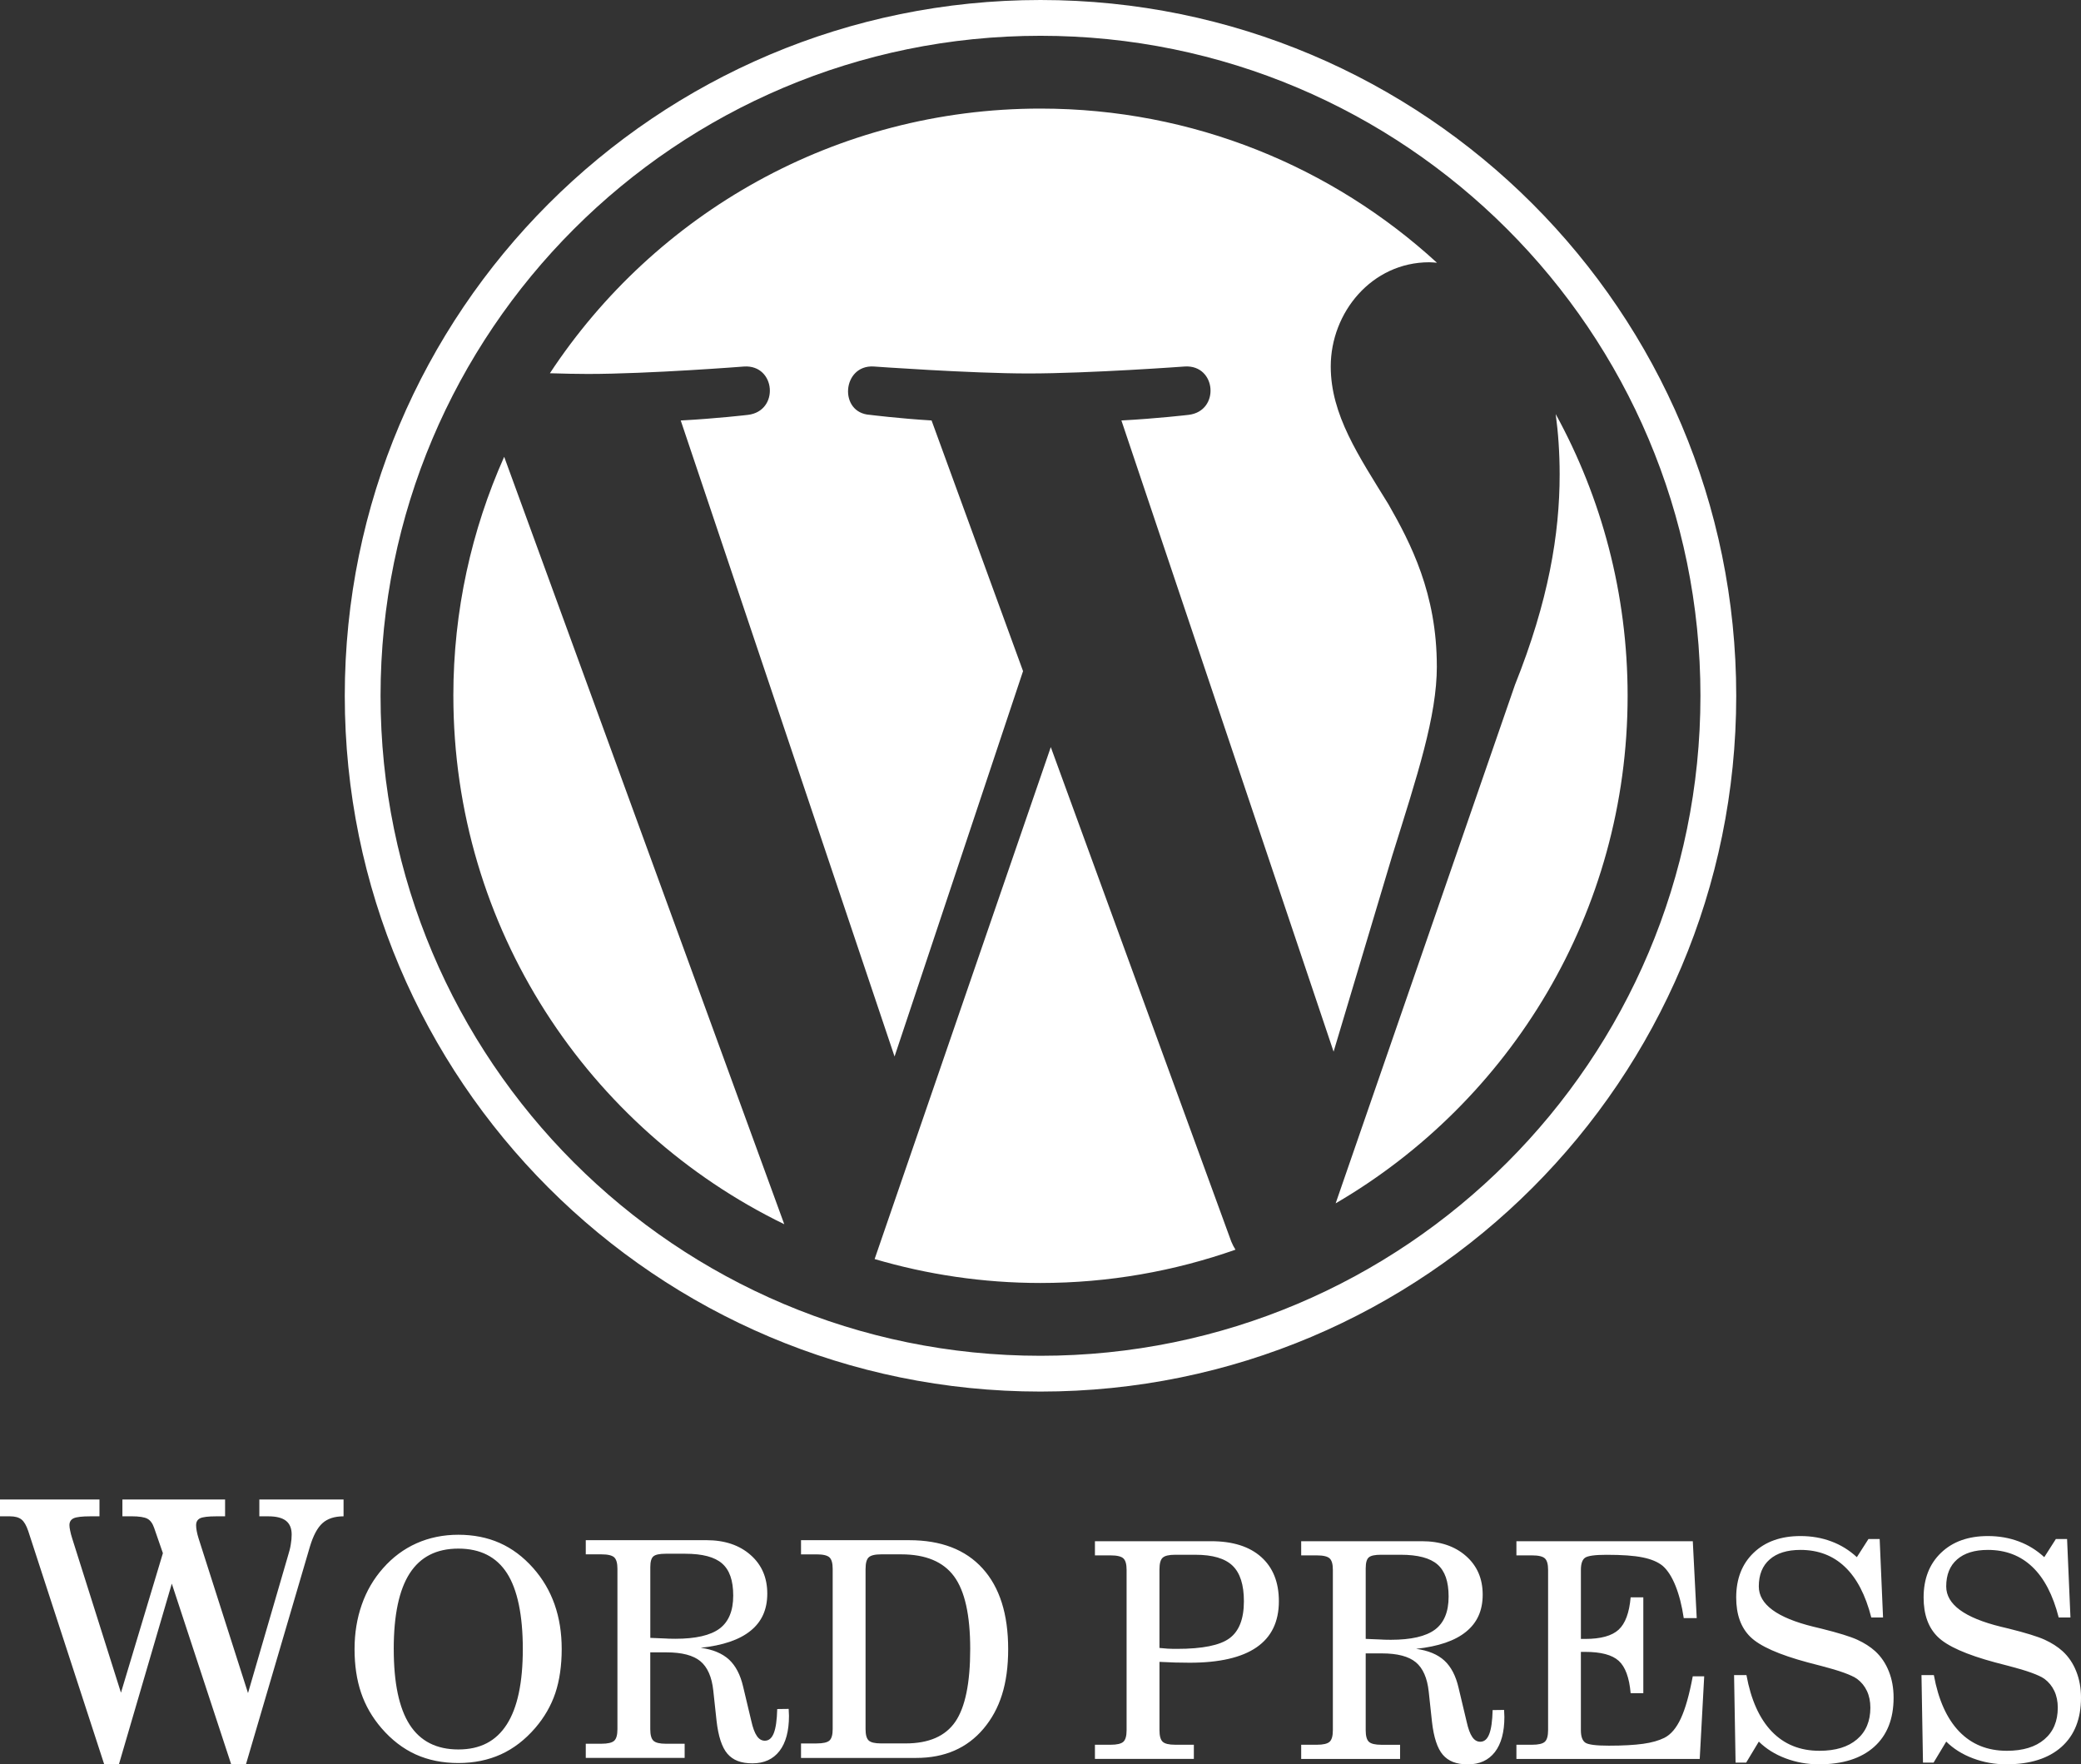 <?xml version="1.0" encoding="UTF-8"?> <svg xmlns="http://www.w3.org/2000/svg" id="Calque_2" viewBox="0 0 1110.18 941.17"><rect x="0" y="0" width="1110.18" height="941.17" fill="#333333" stroke="none"/><defs><style>.cls-1{fill:#fff;fill-rule:evenodd;}</style></defs><g id="Layer_1"><g><g><path class="cls-1" d="m829.94,220.87c1.35,9.98,2.11,20.69,2.11,32.21,0,31.79-5.94,67.52-23.82,112.2l-95.68,276.63c93.12-54.3,155.76-155.19,155.76-270.75,0-54.46-13.91-105.67-38.37-150.28h0ZM241.86,371.15c0,123.98,72.05,231.13,176.53,281.9l-149.42-409.38c-17.38,38.96-27.12,82.07-27.12,127.48h0Zm524.68-15.81h0c0,26.81-10.31,57.93-23.85,101.26l-31.24,104.4-113.2-336.71c18.85-.99,35.85-2.99,35.85-2.99,16.87-2,14.89-26.8-2.01-25.8,0,0-50.75,3.72-83.5,3.72-30.78,0-82.48-3.72-82.48-3.72-16.88-1-18.86,24.81-1.98,25.8,0,0,15.98,2,32.85,2.99l48.8,133.71-68.55,205.58-114.07-339.28c18.88-.99,35.85-2.99,35.85-2.99,16.87-2,14.88-26.8-2.01-25.8,0,0-50.72,3.97-83.48,3.97-5.88,0-12.81-.16-20.16-.38,56.01-85.04,152.28-141.18,261.71-141.18,81.55,0,155.79,31.17,211.52,82.23-1.35-.08-2.67-.25-4.06-.25-30.76,0-52.6,26.8-52.6,55.6,0,25.8,14.88,47.65,30.76,73.45,11.93,20.87,25.83,47.68,25.83,86.39h0Zm-205.96,43.2l-93.98,273.09c28.06,8.25,57.74,12.76,88.48,12.76,36.48,0,71.46-6.31,104.02-17.76-.84-1.34-1.6-2.77-2.23-4.32l-96.29-263.78h0Z"></path><path class="cls-1" d="m555.09,0c102.49,0,195.28,41.54,262.45,108.71,67.17,67.17,108.71,159.96,108.71,262.45s-41.55,195.28-108.71,262.45c-67.17,67.17-159.96,108.71-262.45,108.71s-195.28-41.54-262.45-108.71c-67.17-67.17-108.71-159.96-108.71-262.45s41.55-195.28,108.71-262.45C359.8,41.54,452.6,0,555.09,0h0Zm248.95,122.21c-63.71-63.71-151.73-103.12-248.95-103.12s-185.24,39.41-248.95,103.12c-63.71,63.71-103.12,151.73-103.12,248.95s39.41,185.24,103.12,248.95c63.71,63.71,151.73,103.12,248.95,103.12s185.24-39.41,248.95-103.12c63.71-63.71,103.12-151.73,103.12-248.95s-39.41-185.24-103.12-248.95Z"></path></g><g><path class="cls-1" d="m65.29,799.9h54.79v8.97h-4.74c-4.23,0-7.09.35-8.56,1.02-1.43.7-2.16,1.94-2.16,3.72,0,.89.1,1.91.32,3.09.22,1.18.54,2.48.99,3.91l26.38,82.54,21.35-73.31c.67-2.1,1.18-4.11,1.46-5.95.32-1.88.48-3.63.48-5.31,0-3.31-1.02-5.73-3.02-7.32-2.04-1.59-5.15-2.39-9.39-2.39h-4.84v-8.97h44.93v8.97c-4.77,0-8.53,1.21-11.23,3.63-2.7,2.42-4.96,6.62-6.74,12.6l-34.11,116.08h-7.86l-31.69-96.41-28.22,96.41h-7.83l-40.54-124.48c-1.02-2.99-2.2-5.03-3.59-6.14-1.4-1.11-3.44-1.69-6.11-1.69H0v-8.97h53.07v8.97h-4.96c-4.33,0-7.25.35-8.78,1.02-1.53.7-2.29,1.94-2.29,3.72,0,.7.13,1.66.38,2.86.22,1.21.6,2.61,1.11,4.23l26,82.25,22.37-74.43-4.65-13.43c-.83-2.42-2.01-4.07-3.59-4.93-1.59-.86-4.46-1.31-8.62-1.31h-4.74v-8.97h0Zm144.77,79.77c0,18.07,2.82,31.5,8.47,40.32,5.66,8.82,14.32,13.24,26.01,13.24s20.11-4.45,25.82-13.35c5.71-8.9,8.55-22.31,8.55-40.22s-2.82-31.72-8.45-40.46c-5.63-8.74-14.26-13.11-25.93-13.11s-20.27,4.4-25.95,13.19c-5.68,8.79-8.53,22.25-8.53,40.38h0Zm-20.91.03c0-8.53,1.29-16.43,3.86-23.73,2.55-7.32,6.33-13.75,11.29-19.36,5.15-5.87,11.13-10.32,17.91-13.35,6.81-3.03,14.26-4.56,22.3-4.56s15.47,1.45,22.04,4.37c6.57,2.9,12.52,7.35,17.88,13.38,5.07,5.71,8.87,12.17,11.42,19.38,2.55,7.24,3.81,15.17,3.81,23.86s-1.13,16.68-3.4,23.46c-2.28,6.76-5.87,12.98-10.73,18.63-5.41,6.27-11.5,10.97-18.26,14.05-6.78,3.08-14.37,4.64-22.76,4.64s-16-1.53-22.76-4.59c-6.76-3.08-12.87-7.78-18.31-14.1-4.85-5.66-8.47-11.9-10.8-18.77-2.33-6.86-3.49-14.64-3.49-23.33h0Zm123.35,58.04v-7.56h8.34c3.4,0,5.68-.54,6.84-1.61,1.15-1.07,1.71-3.11,1.71-6.17v-85.55c0-2.98-.56-5.01-1.71-6.09-1.15-1.07-3.43-1.61-6.84-1.61h-8.34v-7.56h64.37c9.71,0,17.56,2.63,23.51,7.86,5.98,5.23,8.95,12.12,8.95,20.64s-2.95,14.99-8.87,19.79c-5.9,4.83-14.8,7.86-26.65,9.12,6.46.88,11.5,2.98,15.09,6.27,3.57,3.3,6.08,8.12,7.56,14.5l4.32,18.15c.83,3.73,1.82,6.43,3,8.12,1.15,1.69,2.57,2.52,4.24,2.52,2.17,0,3.75-1.37,4.8-4.07,1.07-2.71,1.66-6.97,1.82-12.82l6.11-.08c0,.48.03,1.13.08,1.93.05.8.08,1.39.08,1.77,0,8.12-1.69,14.4-5.07,18.77-3.38,4.37-8.18,6.57-14.43,6.57s-10.4-1.72-13.35-5.12c-2.92-3.41-4.85-9.28-5.79-17.59l-1.74-16.11c-.78-7.27-3.08-12.47-6.86-15.63-3.81-3.16-9.84-4.75-18.1-4.75h-8.66v40.97c0,3.06.56,5.09,1.69,6.17,1.13,1.07,3.35,1.61,6.65,1.61h10v7.56h-52.76Zm34.43-101.83v37.8l7.88.32c.67.05,1.39.08,2.14.11.75.03,1.88.05,3.35.05,10.83,0,18.69-1.8,23.57-5.42,4.85-3.62,7.29-9.49,7.29-17.61s-1.98-13.67-5.93-17.13c-3.94-3.46-10.51-5.2-19.65-5.2h-10.48c-3.24,0-5.42.46-6.51,1.39-1.1.91-1.66,2.81-1.66,5.68h0Zm114.83.94v85.55c0,2.98.56,4.99,1.66,6.03,1.1,1.05,3.3,1.58,6.65,1.58h13.06c12.39,0,21.23-3.86,26.52-11.58,5.28-7.72,7.94-20.64,7.94-38.77s-2.87-30.99-8.63-38.79c-5.76-7.8-15.15-11.72-28.18-11.72h-10.7c-3.3,0-5.5.54-6.62,1.58-1.13,1.05-1.69,3.08-1.69,6.11h0Zm-34.43,100.89v-7.72h8.34c3.46,0,5.74-.54,6.86-1.58,1.13-1.05,1.69-3.06,1.69-6.03v-85.55c0-2.98-.56-5.01-1.71-6.09-1.15-1.07-3.43-1.61-6.84-1.61h-8.34v-7.56h57.75c16.94,0,30,5.01,39.09,15.04,9.12,10.03,13.67,24.37,13.67,43.06s-4.4,32.06-13.16,42.47c-8.77,10.37-20.72,15.58-35.93,15.58h-61.42Z"></path><path class="cls-1" d="m584.13,938.28v-7.56h8.34c3.41,0,5.68-.54,6.84-1.61,1.15-1.07,1.71-3.14,1.71-6.17v-85.52c0-3-.56-5.04-1.71-6.11-1.15-1.07-3.43-1.61-6.84-1.61h-8.34v-7.56h61.96c11.5,0,20.4,2.79,26.7,8.39,6.3,5.6,9.47,13.49,9.47,23.62,0,10.94-3.97,19.14-11.93,24.61-7.96,5.47-19.87,8.2-35.66,8.2-2.57,0-5.17-.03-7.83-.11-2.65-.08-5.42-.22-8.28-.35v36.43c0,3.03.56,5.1,1.69,6.17,1.13,1.07,3.35,1.61,6.65,1.61h10v7.56h-52.76Zm34.42-101.02v41.82c1.37.16,2.82.29,4.37.38,1.53.08,3.19.11,4.99.11,13.56,0,22.92-1.88,28.02-5.66,5.12-3.78,7.67-10.35,7.67-19.76,0-8.74-2.01-15.07-6.06-18.96-4.02-3.86-10.62-5.82-19.79-5.82h-10.86c-3.24,0-5.44.51-6.6,1.55-1.15,1.02-1.74,3.11-1.74,6.33h0Zm75.61,101.02v-7.56h8.34c3.41,0,5.68-.54,6.84-1.61,1.15-1.07,1.72-3.11,1.72-6.17v-85.55c0-2.97-.56-5.01-1.72-6.08-1.15-1.07-3.43-1.61-6.84-1.61h-8.34v-7.56h64.37c9.71,0,17.56,2.63,23.51,7.86,5.98,5.23,8.95,12.12,8.95,20.64s-2.95,14.99-8.87,19.79c-5.9,4.83-14.8,7.86-26.65,9.12,6.46.89,11.5,2.98,15.09,6.27,3.57,3.3,6.09,8.12,7.56,14.5l4.32,18.15c.83,3.73,1.82,6.43,3,8.12,1.15,1.69,2.57,2.52,4.24,2.52,2.17,0,3.75-1.37,4.8-4.07,1.07-2.71,1.66-6.97,1.82-12.82l6.11-.08c0,.48.03,1.13.08,1.93.05.8.08,1.39.08,1.77,0,8.12-1.69,14.4-5.07,18.77-3.38,4.37-8.18,6.57-14.42,6.57s-10.4-1.72-13.35-5.12c-2.92-3.41-4.85-9.28-5.79-17.59l-1.74-16.11c-.78-7.26-3.08-12.47-6.86-15.63-3.81-3.16-9.84-4.75-18.1-4.75h-8.66v40.97c0,3.06.56,5.1,1.69,6.17,1.13,1.07,3.35,1.61,6.65,1.61h10v7.56h-52.76Zm34.42-101.83v37.8l7.88.32c.67.05,1.39.08,2.14.11.75.03,1.88.05,3.35.05,10.83,0,18.69-1.8,23.57-5.42,4.85-3.62,7.29-9.49,7.29-17.61s-1.98-13.67-5.92-17.13c-3.94-3.46-10.51-5.2-19.65-5.2h-10.48c-3.24,0-5.42.45-6.51,1.39-1.1.91-1.66,2.81-1.66,5.68h0Zm80.4,101.83v-7.56h8.34c3.4,0,5.68-.54,6.84-1.61,1.15-1.07,1.72-3.14,1.72-6.17v-85.52c0-3-.56-5.04-1.72-6.11-1.15-1.07-3.43-1.61-6.84-1.61h-8.34v-7.56h94.1l2.09,41.02h-6.92c-.99-6.7-2.47-12.44-4.4-17.24-1.93-4.8-4.21-8.34-6.84-10.64-2.57-2.09-6.14-3.59-10.7-4.5-4.56-.94-10.97-1.39-19.25-1.39-6.19,0-10,.54-11.48,1.58-1.47,1.05-2.2,3.19-2.2,6.46v36.84h2.28c8.31,0,14.26-1.64,17.83-4.91,3.57-3.27,5.71-9.04,6.43-17.29h6.76v51.15h-6.76c-.73-8.31-2.84-14.08-6.36-17.27-3.51-3.19-9.49-4.77-17.91-4.77h-2.28v41.77c0,3.35.78,5.55,2.36,6.65,1.56,1.07,5.76,1.61,12.57,1.61,7.53,0,13.62-.35,18.26-.99,4.61-.64,8.39-1.72,11.34-3.19,3.51-1.77,6.43-5.23,8.82-10.4,2.39-5.15,4.5-12.63,6.33-22.41h6.11l-2.39,44.08h-97.83Zm129.31-9.22l-6.73,11.18h-5.66l-.8-46.68h6.6c2.41,13.19,6.92,23.22,13.51,30.08,6.59,6.86,15.07,10.3,25.44,10.3,8.58,0,15.26-2.04,20-6.09,4.77-4.05,7.16-9.7,7.16-16.92,0-3.35-.62-6.33-1.85-8.93-1.23-2.6-2.97-4.72-5.23-6.41-2.98-2.09-9.36-4.4-19.14-6.92-3.08-.78-5.5-1.39-7.21-1.88-15.34-4.13-25.52-8.66-30.56-13.59-5.07-4.93-7.59-11.93-7.59-21.05,0-9.95,3.11-17.91,9.3-23.83,6.19-5.95,14.53-8.93,24.99-8.93,5.87,0,11.34.94,16.41,2.84,5.09,1.88,9.63,4.69,13.67,8.42l6.19-9.68h5.98l1.8,41.85h-6.27c-3.06-11.96-7.72-20.97-14.08-27-6.33-6.03-14.24-9.04-23.7-9.04-7.08,0-12.55,1.69-16.41,5.07-3.89,3.38-5.82,8.2-5.82,14.42,0,9.54,9.71,16.7,29.14,21.48,1.82.43,3.24.75,4.24,1.02,9.06,2.25,15.47,4.24,19.17,5.92,3.73,1.72,6.94,3.75,9.6,6.17,3.16,2.92,5.58,6.52,7.24,10.75,1.69,4.24,2.52,8.9,2.52,13.99,0,11.29-3.46,20.06-10.4,26.25-6.94,6.19-16.76,9.3-29.44,9.3-6.25,0-12.17-1.07-17.8-3.19-5.63-2.12-10.37-5.09-14.26-8.93h0Zm99.98,0l-6.73,11.18h-5.66l-.8-46.68h6.6c2.41,13.19,6.92,23.22,13.51,30.08,6.6,6.86,15.07,10.3,25.44,10.3,8.58,0,15.25-2.04,20-6.09,4.77-4.05,7.16-9.7,7.16-16.92,0-3.35-.62-6.33-1.85-8.93-1.23-2.6-2.98-4.72-5.23-6.41-2.98-2.09-9.36-4.4-19.14-6.92-3.08-.78-5.5-1.39-7.21-1.88-15.34-4.13-25.52-8.66-30.56-13.59-5.07-4.93-7.59-11.93-7.59-21.05,0-9.95,3.11-17.91,9.3-23.83,6.19-5.95,14.53-8.93,24.99-8.93,5.87,0,11.34.94,16.41,2.84,5.09,1.88,9.62,4.69,13.67,8.42l6.19-9.68h5.98l1.8,41.85h-6.27c-3.06-11.96-7.72-20.97-14.08-27-6.33-6.03-14.24-9.04-23.7-9.04-7.08,0-12.55,1.69-16.41,5.07-3.89,3.38-5.82,8.2-5.82,14.42,0,9.54,9.71,16.7,29.14,21.48,1.82.43,3.24.75,4.24,1.02,9.06,2.25,15.47,4.24,19.17,5.92,3.73,1.72,6.94,3.75,9.6,6.17,3.16,2.92,5.58,6.52,7.24,10.75,1.69,4.24,2.52,8.9,2.52,13.99,0,11.29-3.46,20.06-10.4,26.25-6.94,6.19-16.76,9.3-29.44,9.3-6.25,0-12.17-1.07-17.8-3.19-5.63-2.12-10.38-5.09-14.26-8.93Z"></path></g></g></g></svg> 